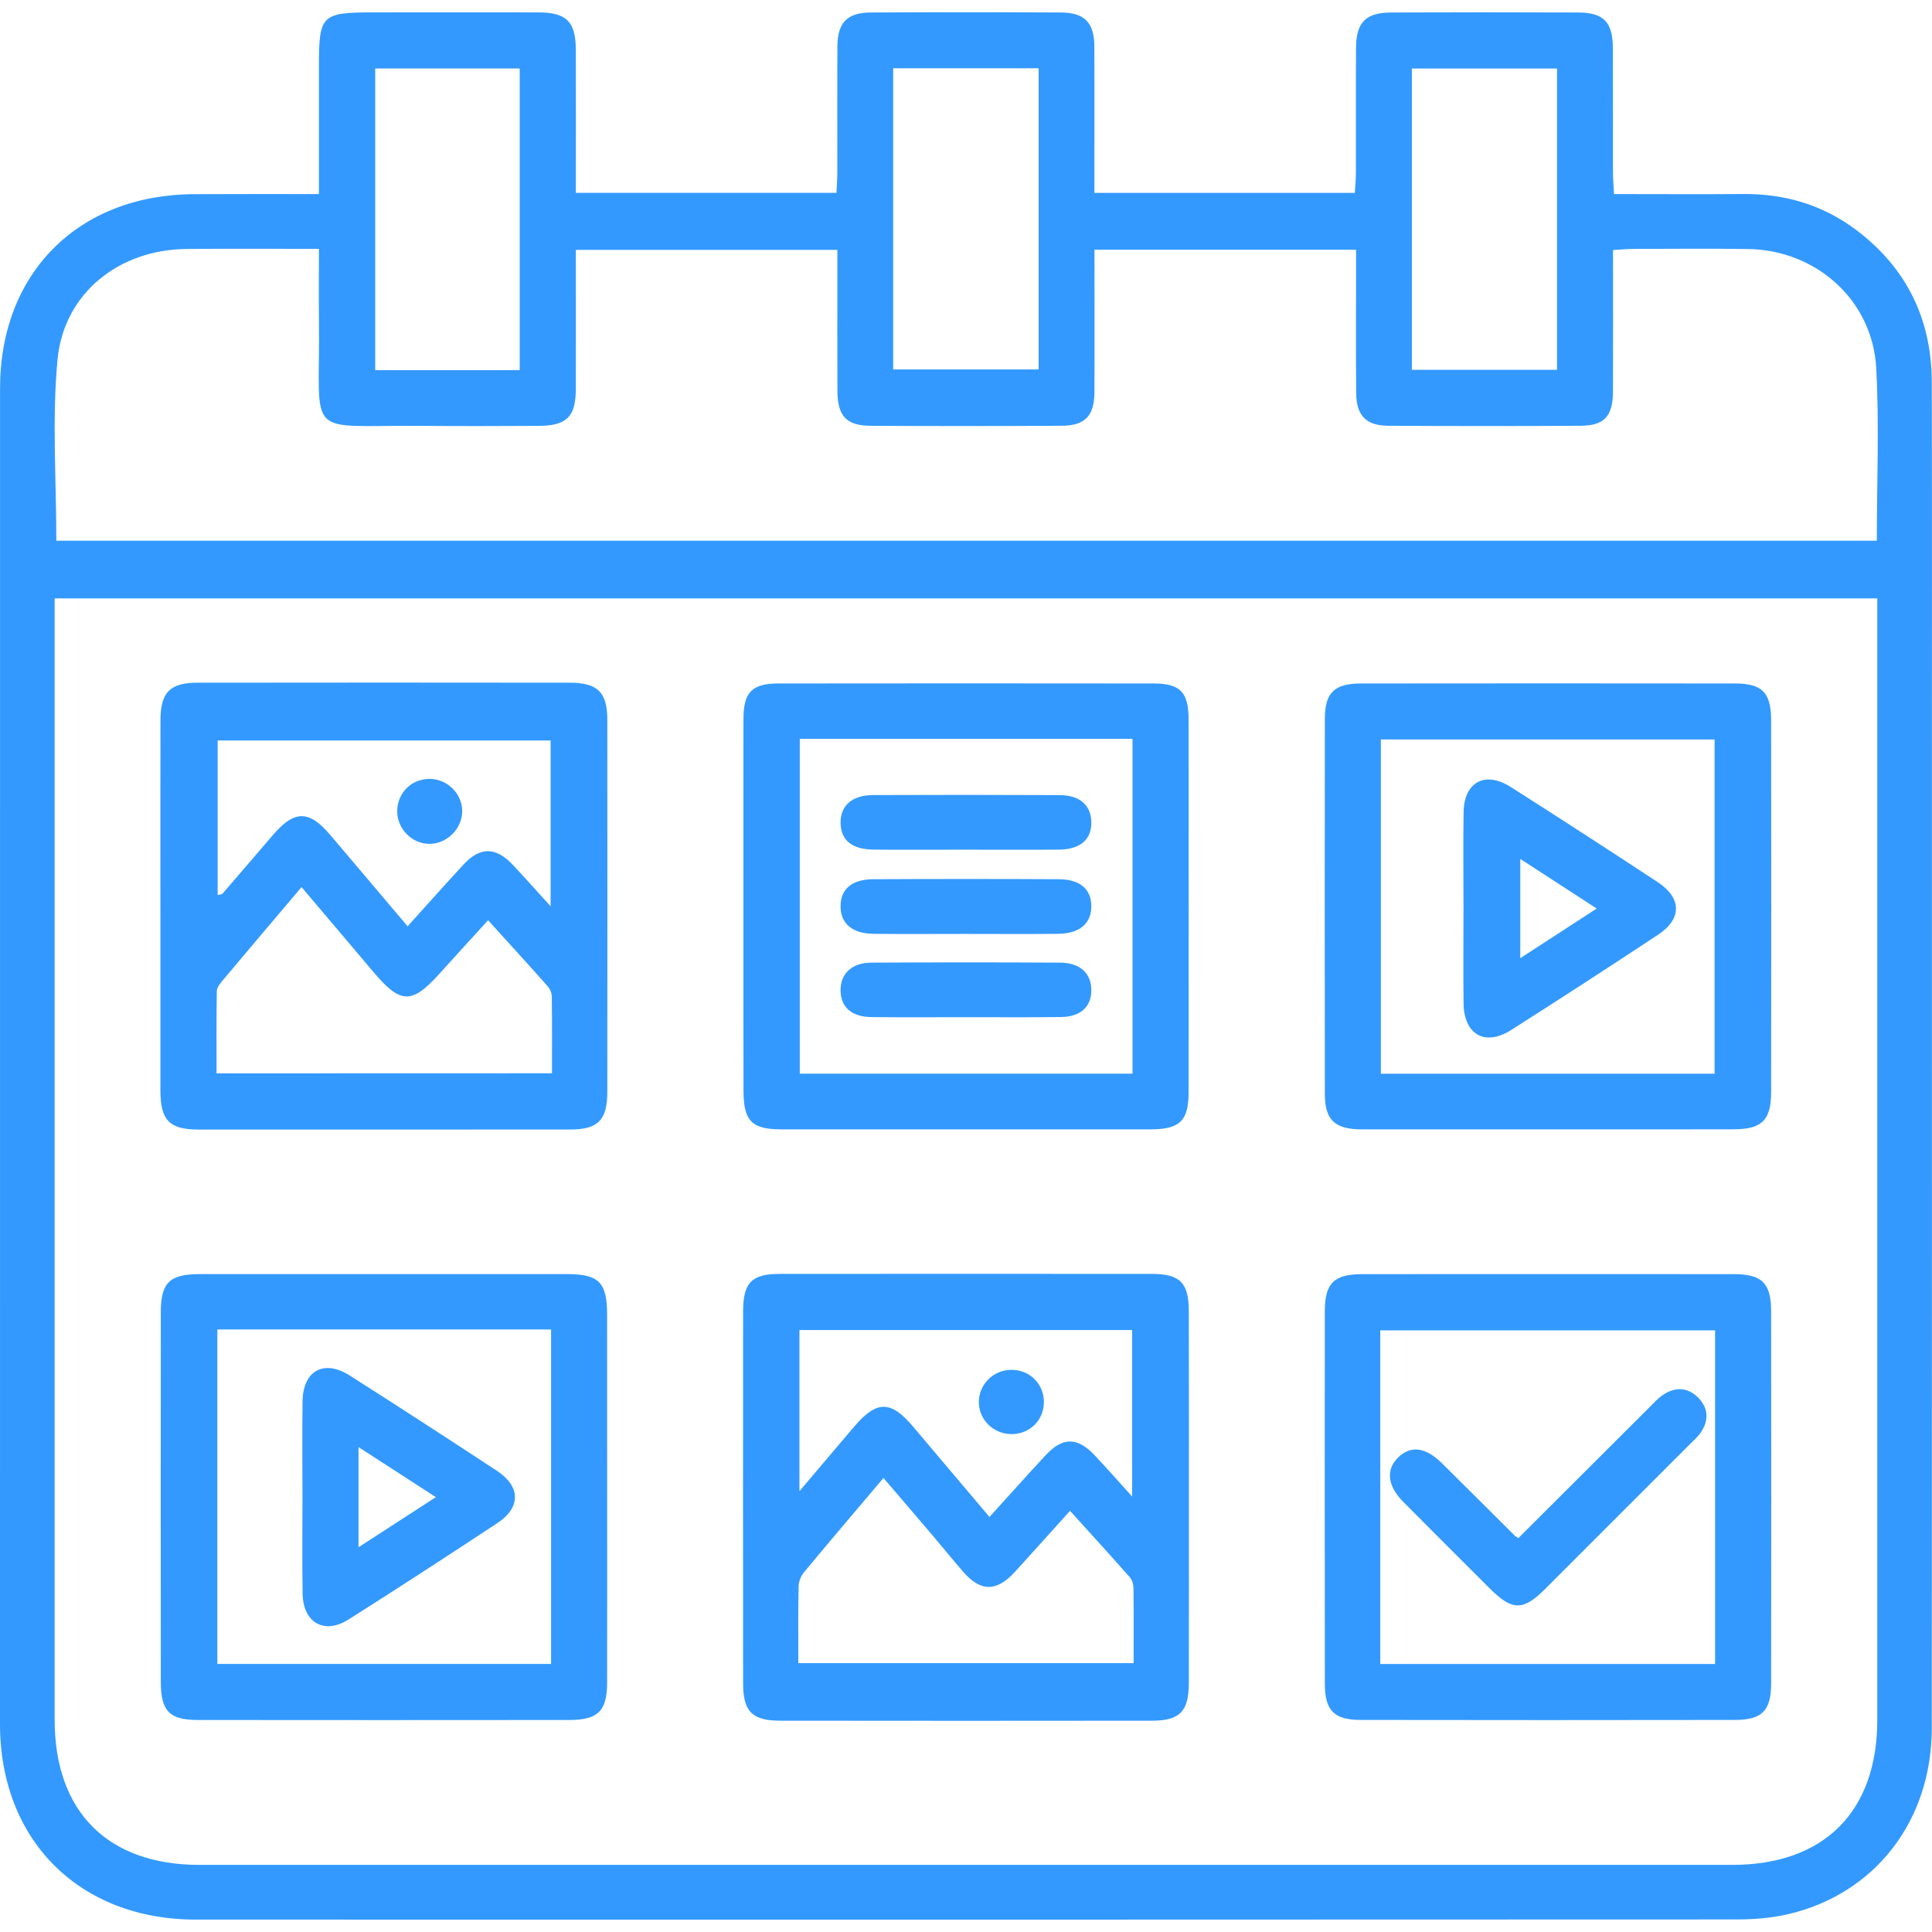 <?xml version="1.0" encoding="utf-8"?>
<!-- Generator: Adobe Illustrator 16.0.0, SVG Export Plug-In . SVG Version: 6.00 Build 0)  -->
<!DOCTYPE svg PUBLIC "-//W3C//DTD SVG 1.1//EN" "http://www.w3.org/Graphics/SVG/1.1/DTD/svg11.dtd">
<svg version="1.1" id="Layer_1" xmlns="http://www.w3.org/2000/svg" xmlns:xlink="http://www.w3.org/1999/xlink" x="0px" y="0px"
	 width="38px" height="38px" viewBox="0 0 38 38" enable-background="new 0 0 38 38" xml:space="preserve">
<g>
	<path fill-rule="evenodd" clip-rule="evenodd" fill="#3399FF" d="M6.273,3.817c0-0.869,0-1.694,0-2.521
		c0-1.001,0.052-1.052,1.064-1.052c1.085,0,2.17-0.003,3.255,0c0.553,0.002,0.732,0.184,0.734,0.739c0.003,0.929,0,1.858,0,2.81
		c1.719,0,3.399,0,5.126,0c0.005-0.128,0.017-0.262,0.017-0.396c0.001-0.829-0.003-1.659,0.002-2.489
		c0.003-0.461,0.191-0.659,0.649-0.662c1.251-0.007,2.503-0.007,3.754,0c0.458,0.003,0.648,0.201,0.65,0.661
		c0.005,0.955,0.001,1.909,0.001,2.887c1.716,0,3.396,0,5.123,0c0.007-0.13,0.02-0.264,0.021-0.396
		c0.002-0.817-0.003-1.635,0.002-2.452c0.003-0.507,0.19-0.698,0.694-0.7c1.226-0.005,2.451-0.005,3.677,0
		c0.503,0.002,0.68,0.189,0.681,0.705c0.003,0.817,0.001,1.634,0.002,2.451c0.001,0.124,0.012,0.248,0.02,0.415
		c0.862,0,1.701,0.006,2.54-0.001c0.818-0.007,1.564,0.212,2.22,0.704c0.996,0.749,1.488,1.759,1.491,3
		c0.005,2.516,0.002,5.03,0.002,7.546c0,6.308,0.002,12.614-0.002,18.921c-0.001,1.82-1.109,3.261-2.824,3.662
		c-0.331,0.078-0.682,0.104-1.024,0.104c-10.099,0.005-20.198,0.005-30.297,0.003c-2.29,0-3.85-1.561-3.851-3.845
		C0,25.153,0,16.395,0.001,7.637c0-2.272,1.546-3.813,3.826-3.818C4.628,3.815,5.429,3.817,6.273,3.817z M36.924,11.77
		c-11.974,0-23.901,0-35.849,0c0,0.173,0,0.313,0,0.452c0,7.201,0,14.403,0,21.604c0,1.808,1.044,2.854,2.85,2.854
		c10.048,0.001,20.098,0.001,30.146,0c1.806,0,2.853-1.047,2.853-2.853c0-7.201,0-14.402,0-21.604
		C36.924,12.083,36.924,11.943,36.924,11.77z M21.527,4.912c0,0.964,0.004,1.883-0.001,2.802c-0.002,0.465-0.184,0.658-0.645,0.66
		c-1.251,0.007-2.502,0.007-3.754,0.001c-0.481-0.003-0.654-0.191-0.656-0.688c-0.003-0.805-0.001-1.609-0.001-2.413
		c0-0.122,0-0.243,0-0.359c-1.741,0-3.422,0-5.144,0c0,0.922,0.002,1.825,0,2.729c-0.002,0.555-0.176,0.729-0.733,0.732
		c-0.753,0.004-1.507,0.007-2.26,0C5.947,8.355,6.3,8.677,6.274,6.337C6.269,5.868,6.273,5.399,6.273,4.895
		c-0.897,0-1.75-0.006-2.602,0.002c-1.327,0.011-2.417,0.867-2.54,2.179c-0.11,1.173-0.023,2.364-0.023,3.559
		c11.937,0,23.864,0,35.807,0c0-1.152,0.049-2.277-0.012-3.396c-0.072-1.334-1.181-2.323-2.523-2.341
		c-0.753-0.011-1.507-0.004-2.26-0.002c-0.123,0-0.245,0.014-0.394,0.022c0,0.951,0.003,1.868-0.001,2.786
		c-0.002,0.48-0.169,0.667-0.63,0.67c-1.264,0.008-2.528,0.007-3.792,0c-0.436-0.003-0.624-0.201-0.629-0.643
		c-0.007-0.804-0.002-1.608-0.002-2.413c0-0.134,0-0.269,0-0.406C24.932,4.912,23.251,4.912,21.527,4.912z M17.568,1.343
		c0,2.002,0,3.961,0,5.924c0.97,0,1.916,0,2.861,0c0-1.989,0-3.946,0-5.924C19.47,1.343,18.532,1.343,17.568,1.343z M10.222,7.281
		c0-2.007,0-3.965,0-5.934c-0.966,0-1.903,0-2.842,0c0,1.994,0,3.964,0,5.934C8.341,7.281,9.271,7.281,10.222,7.281z M30.625,7.274
		c0-1.998,0-3.957,0-5.926c-0.963,0-1.899,0-2.855,0c0,1.984,0,3.943,0,5.926C28.728,7.274,29.666,7.274,30.625,7.274z"/>
	<path fill-rule="evenodd" clip-rule="evenodd" fill="#3399FF" d="M3.155,17.813c0-1.213-0.002-2.426,0.001-3.639
		c0.001-0.557,0.183-0.745,0.731-0.746c2.438-0.003,4.877-0.003,7.316,0c0.555,0.001,0.742,0.188,0.742,0.732
		c0.002,2.438,0.002,4.877,0,7.315c0,0.555-0.183,0.741-0.729,0.741c-2.438,0.002-4.877,0.002-7.316,0.001
		c-0.568-0.001-0.744-0.183-0.745-0.767C3.154,20.239,3.155,19.026,3.155,17.813z M10.857,21.11c0-0.521,0.003-1.016-0.004-1.51
		c-0.001-0.069-0.036-0.151-0.083-0.204C10.392,18.97,10.006,18.548,9.6,18.1c-0.335,0.368-0.652,0.714-0.967,1.063
		c-0.53,0.586-0.754,0.583-1.27-0.024c-0.473-0.558-0.944-1.115-1.432-1.691c-0.545,0.644-1.056,1.245-1.564,1.851
		c-0.047,0.056-0.102,0.131-0.103,0.197c-0.008,0.531-0.005,1.063-0.005,1.616C6.465,21.11,8.628,21.11,10.857,21.11z M10.83,17.825
		c0-1.142,0-2.201,0-3.26c-2.205,0-4.379,0-6.549,0c0,1.033,0,2.032,0,3.039c0.051-0.013,0.081-0.011,0.093-0.024
		c0.334-0.386,0.665-0.774,0.998-1.161c0.419-0.485,0.703-0.489,1.117-0.004c0.504,0.59,1.003,1.185,1.528,1.804
		c0.379-0.42,0.734-0.818,1.096-1.211c0.33-0.357,0.637-0.355,0.974,0.003C10.32,17.259,10.546,17.514,10.83,17.825z"/>
	<path fill-rule="evenodd" clip-rule="evenodd" fill="#3399FF" d="M23.384,29.498c0,1.2,0.001,2.399-0.001,3.6
		c-0.001,0.562-0.174,0.745-0.722,0.746c-2.438,0.003-4.876,0.003-7.314,0c-0.556-0.001-0.73-0.18-0.731-0.736
		c-0.002-2.438-0.002-4.876,0-7.313c0-0.567,0.168-0.739,0.721-0.739c2.438-0.002,4.876-0.002,7.314,0
		c0.558,0,0.73,0.172,0.731,0.729C23.386,27.021,23.384,28.26,23.384,29.498z M15.702,32.711c2.224,0,4.396,0,6.595,0
		c0-0.513,0.003-0.996-0.003-1.479c-0.001-0.07-0.025-0.156-0.07-0.207c-0.385-0.437-0.777-0.865-1.178-1.309
		c-0.383,0.424-0.73,0.814-1.083,1.2c-0.363,0.397-0.677,0.396-1.023-0.006c-0.192-0.222-0.377-0.45-0.566-0.673
		c-0.326-0.384-0.654-0.767-0.997-1.167c-0.545,0.644-1.058,1.245-1.563,1.854c-0.06,0.071-0.104,0.18-0.106,0.271
		C15.696,31.691,15.702,32.187,15.702,32.711z M15.724,26.16c0,1.042,0,2.065,0,3.17c0.389-0.458,0.729-0.863,1.074-1.267
		c0.447-0.524,0.723-0.523,1.164,0c0.492,0.582,0.984,1.164,1.5,1.774c0.384-0.423,0.738-0.819,1.1-1.21
		c0.338-0.366,0.627-0.366,0.97-0.002c0.237,0.253,0.468,0.513,0.736,0.81c0-1.144,0-2.206,0-3.275
		C20.074,26.16,17.91,26.16,15.724,26.16z"/>
	<path fill-rule="evenodd" clip-rule="evenodd" fill="#3399FF" d="M30.42,22.213c-1.212,0-2.425,0.002-3.638,0
		c-0.534-0.002-0.724-0.184-0.724-0.707c-0.003-2.451-0.003-4.901,0-7.353c0-0.529,0.181-0.71,0.718-0.71
		c2.451-0.003,4.902-0.003,7.353,0c0.532,0.001,0.706,0.18,0.707,0.724c0.003,2.438,0.003,4.876,0,7.314
		c-0.001,0.555-0.183,0.73-0.739,0.731C32.871,22.215,31.646,22.213,30.42,22.213z M33.724,21.119c0-2.209,0-4.394,0-6.575
		c-2.212,0-4.388,0-6.564,0c0,2.205,0,4.382,0,6.575C29.352,21.119,31.518,21.119,33.724,21.119z"/>
	<path fill-rule="evenodd" clip-rule="evenodd" fill="#3399FF" d="M11.942,29.462c0,1.212,0.002,2.425-0.001,3.638
		c-0.001,0.552-0.179,0.729-0.739,0.73c-2.438,0.002-4.876,0.003-7.314,0c-0.556-0.001-0.724-0.176-0.725-0.745
		c-0.002-2.426-0.002-4.851,0-7.276c0-0.58,0.174-0.748,0.758-0.749c2.413,0,4.825,0,7.238,0c0.623,0.001,0.782,0.164,0.782,0.802
		C11.942,27.062,11.942,28.262,11.942,29.462z M4.275,26.149c0,2.211,0,4.396,0,6.579c2.212,0,4.389,0,6.564,0
		c0-2.208,0-4.386,0-6.579C8.647,26.149,6.48,26.149,4.275,26.149z"/>
	<path fill-rule="evenodd" clip-rule="evenodd" fill="#3399FF" d="M30.467,25.06c1.213,0,2.426-0.001,3.639,0.001
		c0.552,0.001,0.73,0.177,0.73,0.738c0.003,2.438,0.003,4.876,0,7.314c-0.001,0.536-0.18,0.716-0.715,0.716
		c-2.451,0.004-4.902,0.004-7.354,0c-0.531,0-0.709-0.185-0.709-0.72c-0.003-2.438-0.002-4.876-0.001-7.314
		c0.001-0.557,0.18-0.733,0.733-0.734C28.017,25.059,29.241,25.06,30.467,25.06z M27.148,32.729c2.202,0,4.388,0,6.586,0
		c0-2.206,0-4.383,0-6.563c-2.211,0-4.396,0-6.586,0C27.148,28.368,27.148,30.535,27.148,32.729z"/>
	<path fill-rule="evenodd" clip-rule="evenodd" fill="#3399FF" d="M14.622,17.816c0-1.226-0.002-2.451,0.001-3.676
		c0.001-0.523,0.166-0.696,0.683-0.697c2.463-0.003,4.926-0.003,7.39,0c0.516,0.001,0.681,0.175,0.682,0.698
		c0.002,2.451,0.002,4.901,0,7.352c-0.001,0.551-0.175,0.719-0.741,0.72c-2.425,0.001-4.85,0.001-7.274,0
		c-0.578-0.001-0.739-0.167-0.739-0.76C14.621,20.241,14.622,19.028,14.622,17.816z M15.731,14.532c0,2.218,0,4.401,0,6.586
		c2.197,0,4.36,0,6.544,0c0-2.202,0-4.386,0-6.586C20.086,14.532,17.922,14.532,15.731,14.532z"/>
	<path fill-rule="evenodd" clip-rule="evenodd" fill="#3399FF" d="M8.458,15.32c0.346,0.005,0.633,0.293,0.633,0.635
		c0,0.338-0.294,0.637-0.633,0.643c-0.356,0.006-0.656-0.301-0.645-0.662C7.823,15.584,8.104,15.315,8.458,15.32z"/>
	<path fill-rule="evenodd" clip-rule="evenodd" fill="#3399FF" d="M20.532,27.571c0.003,0.354-0.268,0.629-0.622,0.636
		c-0.367,0.007-0.667-0.287-0.657-0.646c0.01-0.348,0.296-0.621,0.647-0.618C20.255,26.945,20.53,27.22,20.532,27.571z"/>
	<path fill-rule="evenodd" clip-rule="evenodd" fill="#3399FF" d="M28.785,17.852c0-0.625-0.008-1.251,0.002-1.876
		c0.01-0.597,0.422-0.818,0.929-0.496c0.969,0.617,1.932,1.241,2.891,1.872c0.474,0.312,0.477,0.723,0.005,1.033
		c-0.958,0.633-1.921,1.258-2.889,1.874c-0.517,0.328-0.929,0.091-0.937-0.53C28.779,19.103,28.785,18.478,28.785,17.852z
		 M31.405,17.87c-0.529-0.344-1.001-0.649-1.503-0.976c0,0.68,0,1.29,0,1.952C30.413,18.515,30.88,18.212,31.405,17.87z"/>
	<path fill-rule="evenodd" clip-rule="evenodd" fill="#3399FF" d="M5.949,29.431c0-0.625-0.008-1.251,0.002-1.876
		c0.011-0.598,0.423-0.822,0.927-0.501c0.968,0.616,1.931,1.241,2.891,1.872c0.475,0.312,0.48,0.724,0.011,1.033
		c-0.969,0.639-1.942,1.272-2.922,1.893c-0.479,0.304-0.896,0.067-0.906-0.506C5.941,30.707,5.949,30.069,5.949,29.431z
		 M7.052,30.432c0.532-0.345,1.003-0.65,1.521-0.985c-0.532-0.345-1.004-0.65-1.521-0.984C7.052,29.144,7.052,29.751,7.052,30.432z"
		/>
	<path fill-rule="evenodd" clip-rule="evenodd" fill="#3399FF" d="M29.865,30.252c0.863-0.861,1.711-1.709,2.561-2.556
		c0.09-0.09,0.176-0.188,0.28-0.259c0.24-0.163,0.49-0.154,0.696,0.054c0.206,0.209,0.212,0.456,0.042,0.696
		c-0.059,0.082-0.138,0.15-0.21,0.223c-0.947,0.947-1.895,1.896-2.843,2.843c-0.435,0.434-0.646,0.432-1.088-0.009
		c-0.569-0.568-1.14-1.136-1.705-1.707c-0.309-0.311-0.342-0.632-0.101-0.868c0.249-0.244,0.539-0.209,0.864,0.111
		c0.481,0.476,0.96,0.954,1.439,1.431C29.811,30.22,29.823,30.225,29.865,30.252z"/>
	<path fill-rule="evenodd" clip-rule="evenodd" fill="#3399FF" d="M18.952,16.712c-0.587,0-1.175,0.004-1.762-0.001
		c-0.432-0.003-0.651-0.183-0.657-0.523c-0.005-0.34,0.224-0.548,0.637-0.55c1.226-0.005,2.451-0.005,3.677,0.001
		c0.392,0.002,0.612,0.202,0.618,0.528c0.006,0.345-0.215,0.54-0.636,0.544C20.203,16.716,19.578,16.712,18.952,16.712z"/>
	<path fill-rule="evenodd" clip-rule="evenodd" fill="#3399FF" d="M18.979,18.369c-0.6,0-1.199,0.005-1.799-0.002
		c-0.42-0.005-0.647-0.203-0.647-0.541c0-0.339,0.22-0.531,0.647-0.533c1.213-0.006,2.425-0.006,3.638,0
		c0.427,0.002,0.647,0.195,0.647,0.533c-0.001,0.338-0.229,0.536-0.648,0.541C20.205,18.374,19.593,18.369,18.979,18.369z"/>
	<path fill-rule="evenodd" clip-rule="evenodd" fill="#3399FF" d="M18.985,20.007c-0.612,0-1.226,0.004-1.838-0.002
		c-0.398-0.004-0.611-0.194-0.614-0.526c-0.002-0.327,0.22-0.543,0.604-0.545c1.238-0.007,2.477-0.007,3.715,0
		c0.389,0.002,0.61,0.208,0.613,0.534c0.003,0.334-0.209,0.532-0.603,0.536C20.236,20.012,19.611,20.006,18.985,20.007z"/>
</g>
</svg>
